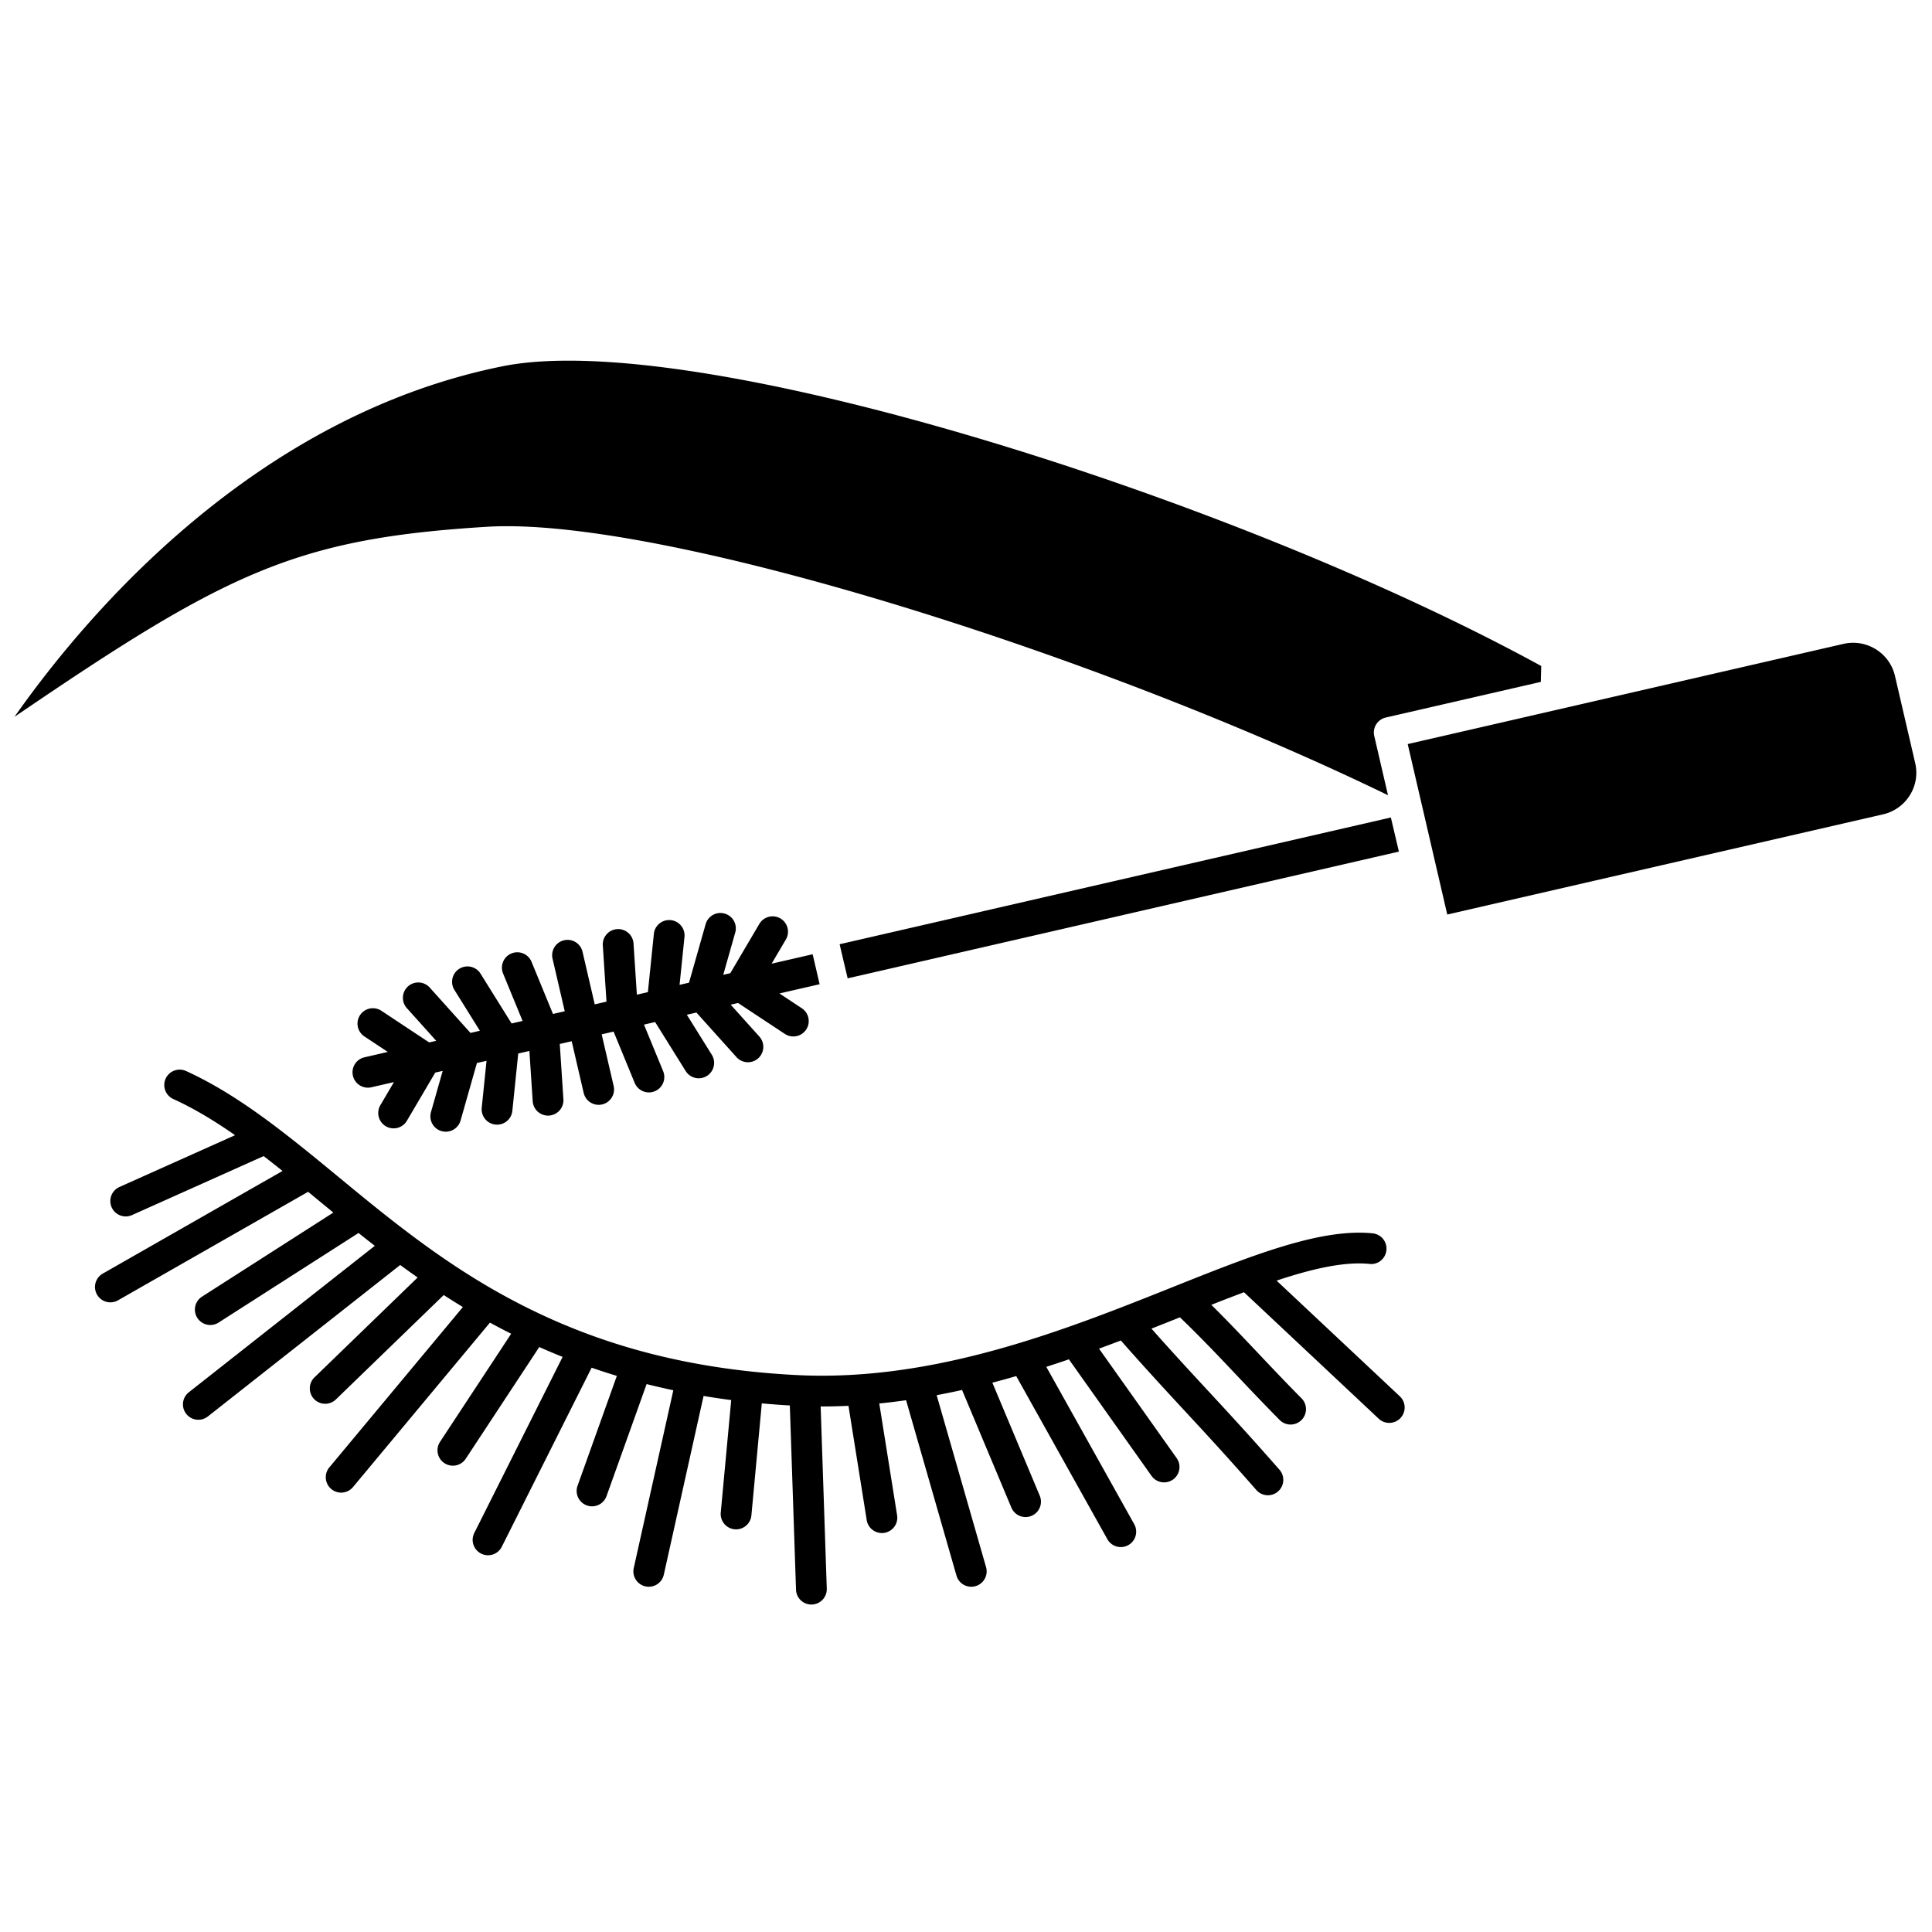 <svg xmlns="http://www.w3.org/2000/svg" width="1080" viewBox="0 0 810 810" height="1080" version="1.0"><defs><clipPath id="a"><path d="M39.676 448.375H589v224.332H39.676Zm0 0"/></clipPath></defs><path d="m352.02 395.867.933 4.016v.004l2.43 10.285 231.11-53.133-3.364-14.305-231.11 53.133M646.176 279.238c-128.27-70.312-354.399-142.035-435.535-125.664-104.028 21-174.274 103.852-204.563 146.961 89.043-60.687 117.953-74.754 198.14-79.68 2.63-.164 5.415-.242 8.333-.242 76.293 0 248.695 54.207 369.375 112.79l-5.762-24.833a6.475 6.475 0 0 1 .813-4.875 6.462 6.462 0 0 1 4.027-2.867l65-14.945.172-6.645"/><path d="M794.473 283.375c-2.23-9.625-11.922-15.656-21.61-13.422l-182.672 42 5.84 25.168c0 .004.008.004.008.008l4.688 20.226v.008l6.046 26.059 182.692-42.004a17.89 17.89 0 0 0 11.242-8 17.7 17.7 0 0 0 2.25-13.473l-8.484-36.57"/><g clip-path="url(#a)"><path d="M40.676 542.77a6.444 6.444 0 0 0 5.61 3.246c1.081 0 2.179-.27 3.19-.848l79.7-45.5c1.34 1.105 2.676 2.2 4.027 3.316 2.156 1.774 4.344 3.579 6.555 5.395l-55.07 35.246a6.45 6.45 0 0 0 3.484 11.883 6.427 6.427 0 0 0 3.473-1.016l58.664-37.554a634.397 634.397 0 0 0 6.836 5.375l-77.98 61.41a6.445 6.445 0 0 0-1.08 9.054 6.439 6.439 0 0 0 5.071 2.461 6.448 6.448 0 0 0 3.989-1.379l80.64-63.504c2.39 1.758 4.832 3.5 7.313 5.239l-43.246 41.867a6.444 6.444 0 0 0-.149 9.117 6.425 6.425 0 0 0 4.633 1.965 6.43 6.43 0 0 0 4.488-1.82l45.215-43.77a316.337 316.337 0 0 0 8.024 5.031l-55.989 67.23a6.452 6.452 0 0 0 .832 9.083 6.424 6.424 0 0 0 4.125 1.492 6.43 6.43 0 0 0 4.961-2.32l57.418-68.95a284.33 284.33 0 0 0 8.906 4.657L184.484 604.5a6.446 6.446 0 0 0 1.844 8.93 6.427 6.427 0 0 0 3.54 1.062 6.437 6.437 0 0 0 5.394-2.906l30.828-46.832a273.596 273.596 0 0 0 9.785 4.137l-37.027 73.812a6.444 6.444 0 0 0 2.875 8.652c.93.47 1.918.688 2.89.688a6.454 6.454 0 0 0 5.77-3.563l37.66-75.07a270.77 270.77 0 0 0 10.578 3.434l-16.48 46.07a6.444 6.444 0 0 0 3.902 8.242 6.45 6.45 0 0 0 8.246-3.898l16.805-46.973c3.656.918 7.386 1.785 11.199 2.59l-16.59 74.527a6.452 6.452 0 0 0 6.305 7.852 6.456 6.456 0 0 0 6.293-5.047l16.676-74.945a313.09 313.09 0 0 0 11.586 1.726l-4.383 47.153a6.45 6.45 0 0 0 6.433 7.047 6.456 6.456 0 0 0 6.414-5.852l4.364-46.965c3.847.348 7.757.649 11.75.875l2.593 77.23a6.444 6.444 0 0 0 6.442 6.235c.074 0 .148 0 .219-.004a6.453 6.453 0 0 0 6.234-6.66l-2.567-76.39c.192 0 .387.015.579.015 3.714 0 7.41-.102 11.086-.277l7.644 47.906a6.448 6.448 0 0 0 7.383 5.355 6.453 6.453 0 0 0 5.36-7.386l-7.477-46.86c3.77-.37 7.52-.832 11.246-1.36l21.125 73.536a6.453 6.453 0 0 0 6.199 4.668 6.42 6.42 0 0 0 1.785-.254 6.443 6.443 0 0 0 4.418-7.977l-20.71-72.086a322.734 322.734 0 0 0 10.644-2.183l20.683 49.32a6.451 6.451 0 0 0 8.442 3.457 6.448 6.448 0 0 0 3.457-8.441l-19.871-47.39c3.363-.88 6.699-1.805 10.004-2.77l38.207 68.379a6.443 6.443 0 0 0 8.777 2.488 6.45 6.45 0 0 0 2.484-8.777l-36.859-65.965a537.705 537.705 0 0 0 9.469-3.149l34.652 48.871a6.446 6.446 0 0 0 5.266 2.715 6.45 6.45 0 0 0 5.262-10.18l-32.544-45.886a839.562 839.562 0 0 0 9.149-3.414c10.723 12.16 19.012 21.117 27.015 29.761 8.688 9.383 17.676 19.082 29.782 32.918a6.439 6.439 0 0 0 4.86 2.2c1.503 0 3.019-.524 4.241-1.594a6.442 6.442 0 0 0 .606-9.102c-12.227-13.968-21.27-23.734-30.02-33.183-7.148-7.723-14.527-15.696-23.66-25.977 4.063-1.597 8.05-3.183 11.953-4.742 8.238 7.91 15.715 15.762 23.524 24.023 5.73 6.063 11.656 12.325 18.285 19.016a6.42 6.42 0 0 0 4.582 1.914 6.464 6.464 0 0 0 4.539-1.863 6.452 6.452 0 0 0 .047-9.121c-6.52-6.586-12.395-12.797-18.078-18.805-6.602-6.98-12.93-13.672-19.743-20.398a853.164 853.164 0 0 1 13.696-5.282l56.488 53.028a6.438 6.438 0 0 0 4.414 1.75 6.454 6.454 0 0 0 4.422-11.156l-51.66-48.493c15.219-5.066 28.476-8.054 38.988-6.996 3.543.414 6.707-2.222 7.063-5.773a6.443 6.443 0 0 0-5.774-7.055c-21.898-2.223-50.695 9.3-84.047 22.621-44.351 17.715-99.543 39.762-157.511 36.797-15.27-.781-29.38-2.465-42.504-4.887-.008-.004-.016-.008-.02-.008-.012-.003-.023-.003-.035-.003-25.02-4.63-46.41-11.97-65.297-20.88-.012-.003-.02-.011-.027-.015a267.217 267.217 0 0 1-18.957-9.883c-.133-.078-.262-.156-.399-.222-25.164-14.477-45.789-31.489-65.277-47.567-8.738-7.207-17.281-14.219-25.89-20.726a6.592 6.592 0 0 0-.758-.567c-11.872-8.926-23.891-16.844-36.77-22.715-3.242-1.472-7.07-.043-8.547 3.196a6.449 6.449 0 0 0 3.195 8.543c8.872 4.043 17.434 9.265 25.907 15.168L50.07 497.656a6.452 6.452 0 0 0 2.64 12.34c.884 0 1.778-.183 2.634-.566l55.195-24.73a496.019 496.019 0 0 1 7.914 6.23l-75.375 43.039a6.448 6.448 0 0 0-2.402 8.8"/></g><path d="m340.71 400.074-17.206 3.957 5.973-10.133a6.445 6.445 0 0 0-2.282-8.828 6.454 6.454 0 0 0-8.836 2.282l-12.18 20.664-2.956.68 5.03-17.708a6.446 6.446 0 0 0-4.44-7.965 6.435 6.435 0 0 0-7.97 4.442l-6.972 24.531-3.957.906 2.055-20.062a6.45 6.45 0 0 0-5.758-7.074c-3.543-.352-6.715 2.214-7.074 5.757l-2.508 24.434-4.617 1.063-1.407-21.465a6.448 6.448 0 0 0-6.859-6.016c-3.555.234-6.25 3.3-6.016 6.852l1.543 23.554-4.93 1.137-5.113-22.047a6.445 6.445 0 0 0-7.742-4.824 6.446 6.446 0 0 0-4.828 7.738l5.11 22.024-4.934 1.132-8.988-21.859c-1.348-3.289-5.118-4.86-8.418-3.516a6.45 6.45 0 0 0-3.512 8.418l8.176 19.887-4.606 1.059-13.023-20.883a6.448 6.448 0 0 0-8.887-2.055c-3.023 1.88-3.945 5.86-2.062 8.883l10.675 17.113-3.941.907-17.086-19.016c-2.375-2.652-6.457-2.867-9.11-.492a6.45 6.45 0 0 0-.484 9.11l12.313 13.702-2.95.676-20.035-13.262a6.452 6.452 0 0 0-8.945 1.817 6.453 6.453 0 0 0 1.82 8.937l9.813 6.496-9.867 2.27a6.45 6.45 0 0 0 2.894 12.57l9.559-2.199-5.703 9.684a6.45 6.45 0 0 0 2.285 8.832 6.45 6.45 0 0 0 3.266.886 6.446 6.446 0 0 0 5.566-3.175l11.898-20.204 3.118-.718-4.918 17.289a6.449 6.449 0 0 0 6.21 8.21 6.443 6.443 0 0 0 6.2-4.683l6.86-24.117 4.03-.926-2.015 19.664a6.448 6.448 0 0 0 6.426 7.11 6.452 6.452 0 0 0 6.41-5.79l2.465-24.039 4.68-1.074 1.39 21.078a6.448 6.448 0 0 0 6.86 6.016 6.452 6.452 0 0 0 6.01-6.863l-1.523-23.16 4.997-1.149 5.027 21.676a6.454 6.454 0 0 0 6.277 4.992 6.3 6.3 0 0 0 1.465-.172c3.469-.8 5.629-4.265 4.828-7.738l-5.023-21.649 4.988-1.148 8.848 21.504a6.451 6.451 0 0 0 11.933-4.906l-8.035-19.528 4.672-1.074 12.809 20.543a6.445 6.445 0 0 0 5.48 3.035 6.385 6.385 0 0 0 3.406-.976 6.449 6.449 0 0 0 2.063-8.887l-10.461-16.774 4.016-.921 16.796 18.691a6.425 6.425 0 0 0 4.801 2.14 6.435 6.435 0 0 0 4.309-1.648 6.454 6.454 0 0 0 .488-9.11l-12.023-13.378 3.082-.707 19.625 12.969a6.418 6.418 0 0 0 3.55 1.066 6.441 6.441 0 0 0 5.387-2.89 6.443 6.443 0 0 0-1.824-8.934l-9.383-6.203 16.844-3.871"/></svg>